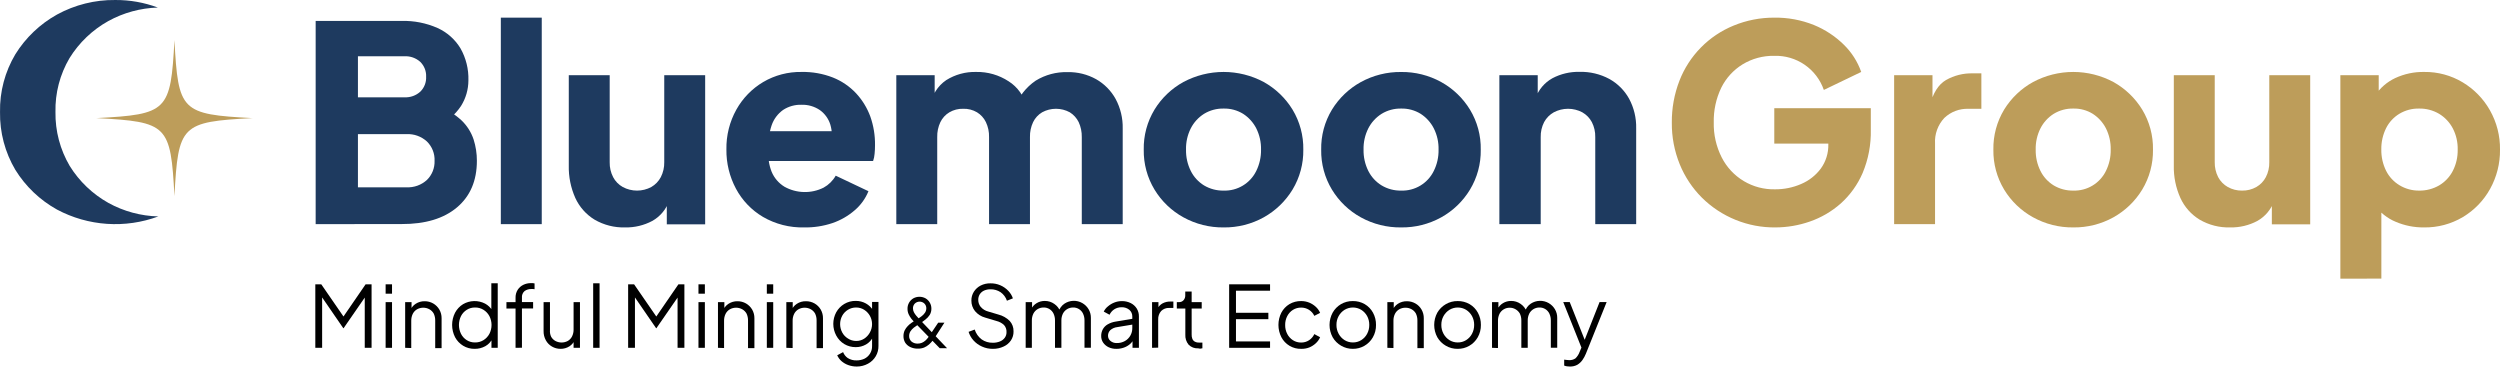 <svg width="340" height="50" viewBox="0 0 340 50" fill="none" xmlns="http://www.w3.org/2000/svg">
<path d="M42.883 47.303V38.667H43.694L46.94 43.373H46.488L49.722 38.667H50.534V47.303H49.606V39.919L49.908 40.035L46.731 44.631H46.685L43.52 40.029L43.81 39.913V47.303H42.883Z" fill="black"/>
<path d="M52.445 39.942V38.667H53.315V39.942H52.445ZM52.445 47.303V41.09H53.315V47.303H52.445Z" fill="black"/>
<path d="M55.102 47.303V41.09H55.971V42.313L55.774 42.267C55.917 41.876 56.184 41.542 56.533 41.316C56.897 41.08 57.323 40.959 57.756 40.968C58.162 40.965 58.562 41.069 58.915 41.27C59.26 41.47 59.548 41.755 59.75 42.099C59.957 42.46 60.063 42.87 60.057 43.287V47.344H59.188V43.605C59.196 43.273 59.127 42.944 58.985 42.643C58.849 42.401 58.648 42.2 58.405 42.064C58.147 41.921 57.857 41.846 57.562 41.846C57.267 41.846 56.977 41.921 56.719 42.064C56.47 42.208 56.269 42.422 56.139 42.678C55.993 42.975 55.922 43.303 55.93 43.635V47.332L55.102 47.303Z" fill="black"/>
<path d="M64.549 47.442C63.998 47.451 63.456 47.304 62.984 47.019C62.521 46.738 62.143 46.338 61.889 45.86C61.626 45.344 61.488 44.773 61.488 44.194C61.488 43.614 61.626 43.043 61.889 42.527C62.142 42.05 62.518 41.65 62.978 41.368C63.431 41.104 63.943 40.959 64.467 40.946C64.991 40.933 65.509 41.052 65.975 41.293C66.38 41.514 66.719 41.838 66.96 42.232L66.821 42.475V38.528H67.691V47.303H66.838V45.912L66.978 46.04C66.769 46.477 66.431 46.839 66.01 47.077C65.563 47.325 65.059 47.451 64.549 47.442ZM64.595 46.573C65.004 46.584 65.407 46.475 65.755 46.26C66.091 46.051 66.367 45.757 66.555 45.408C66.749 45.034 66.85 44.618 66.85 44.197C66.85 43.775 66.749 43.359 66.555 42.985C66.367 42.636 66.091 42.342 65.755 42.133C65.407 41.918 65.004 41.809 64.595 41.82C64.202 41.815 63.816 41.924 63.483 42.133C63.15 42.339 62.879 42.631 62.7 42.979C62.513 43.357 62.416 43.772 62.416 44.194C62.416 44.615 62.513 45.03 62.7 45.408C62.877 45.757 63.145 46.051 63.477 46.26C63.811 46.471 64.2 46.58 64.595 46.573Z" fill="black"/>
<path d="M70.115 47.303V41.959H68.875V41.09H70.115V40.51C70.1 40.124 70.201 39.743 70.405 39.415C70.593 39.123 70.858 38.888 71.17 38.737C71.488 38.583 71.837 38.504 72.19 38.505H72.457L72.7 38.545V39.334C72.628 39.316 72.554 39.306 72.48 39.305H72.283C71.954 39.294 71.629 39.387 71.356 39.571C71.222 39.684 71.119 39.827 71.054 39.989C70.99 40.15 70.966 40.326 70.985 40.499V41.078H72.503V41.948H70.985V47.292L70.115 47.303Z" fill="black"/>
<path d="M76.234 47.442C75.827 47.444 75.427 47.337 75.074 47.135C74.719 46.934 74.428 46.637 74.234 46.277C74.021 45.889 73.915 45.451 73.927 45.008V41.09H74.796V44.904C74.769 45.208 74.823 45.514 74.953 45.791C75.086 46.035 75.287 46.236 75.532 46.37C75.791 46.509 76.081 46.582 76.376 46.582C76.67 46.582 76.96 46.509 77.219 46.37C77.468 46.226 77.669 46.012 77.798 45.756C77.944 45.459 78.016 45.13 78.007 44.799V41.09H78.876V47.303H78.007V46.098L78.204 46.144C78.063 46.534 77.798 46.868 77.451 47.095C77.088 47.327 76.665 47.448 76.234 47.442Z" fill="black"/>
<path d="M80.672 47.303V38.528H81.541V47.303H80.672Z" fill="black"/>
<path d="M85.426 47.303V38.667H86.237L89.483 43.373H89.031L92.265 38.667H93.077V47.303H92.149V39.919L92.451 40.035L89.274 44.631H89.228L86.063 40.029L86.353 39.913V47.303H85.426Z" fill="black"/>
<path d="M94.992 39.942V38.667H95.862V39.942H94.992ZM94.992 47.303V41.09H95.862V47.303H94.992Z" fill="black"/>
<path d="M97.644 47.303V41.09H98.514V42.313L98.317 42.267C98.46 41.876 98.727 41.542 99.076 41.316C99.44 41.08 99.866 40.959 100.299 40.968C100.705 40.965 101.105 41.069 101.458 41.27C101.803 41.47 102.091 41.755 102.293 42.099C102.5 42.46 102.606 42.87 102.6 43.287V47.344H101.731V43.605C101.739 43.273 101.67 42.944 101.528 42.643C101.391 42.401 101.191 42.2 100.948 42.064C100.69 41.921 100.4 41.846 100.105 41.846C99.81 41.846 99.52 41.921 99.262 42.064C99.013 42.208 98.812 42.422 98.682 42.678C98.536 42.975 98.465 43.303 98.473 43.635V47.332L97.644 47.303Z" fill="black"/>
<path d="M104.289 39.942V38.667H105.158V39.942H104.289ZM104.289 47.303V41.09H105.158V47.303H104.289Z" fill="black"/>
<path d="M106.941 47.303V41.09H107.811V42.313L107.614 42.267C107.757 41.876 108.024 41.542 108.373 41.316C108.737 41.08 109.163 40.959 109.596 40.968C110.012 40.96 110.422 41.064 110.784 41.27C111.129 41.47 111.417 41.755 111.619 42.099C111.826 42.46 111.932 42.87 111.926 43.287V47.344H111.057V43.605C111.065 43.273 110.996 42.944 110.854 42.643C110.717 42.401 110.517 42.2 110.274 42.064C110.016 41.921 109.726 41.846 109.431 41.846C109.136 41.846 108.846 41.921 108.588 42.064C108.339 42.208 108.138 42.422 108.008 42.678C107.862 42.975 107.79 43.303 107.799 43.635V47.332L106.941 47.303Z" fill="black"/>
<path d="M116.527 49.848C116.132 49.851 115.74 49.785 115.368 49.651C115.028 49.531 114.714 49.348 114.441 49.112C114.193 48.892 113.995 48.621 113.861 48.318L114.661 47.889C114.785 48.212 115.003 48.49 115.287 48.689C115.65 48.918 116.075 49.032 116.504 49.013C116.864 49.016 117.22 48.941 117.547 48.793C117.861 48.64 118.125 48.403 118.312 48.109C118.513 47.795 118.614 47.427 118.602 47.054V45.681L118.741 45.808C118.533 46.243 118.198 46.605 117.779 46.846C117.356 47.088 116.876 47.214 116.388 47.211C115.838 47.218 115.296 47.074 114.823 46.793C114.361 46.512 113.982 46.112 113.728 45.634C113.465 45.147 113.328 44.602 113.328 44.049C113.328 43.496 113.465 42.951 113.728 42.464C113.986 42 114.362 41.612 114.817 41.339C115.292 41.056 115.836 40.912 116.388 40.922C116.868 40.917 117.342 41.037 117.762 41.27C118.164 41.493 118.501 41.817 118.741 42.209L118.602 42.452V41.061H119.472V47.031C119.482 47.528 119.355 48.017 119.105 48.446C118.854 48.874 118.489 49.225 118.052 49.46C117.585 49.717 117.06 49.85 116.527 49.848ZM116.434 46.37C116.82 46.377 117.199 46.27 117.524 46.063C117.853 45.85 118.122 45.557 118.307 45.211C118.5 44.866 118.601 44.477 118.601 44.081C118.601 43.685 118.5 43.296 118.307 42.95C118.118 42.616 117.849 42.333 117.524 42.127C117.198 41.923 116.82 41.817 116.434 41.82C116.042 41.816 115.656 41.922 115.322 42.127C114.993 42.326 114.723 42.608 114.539 42.945C114.353 43.293 114.256 43.683 114.256 44.078C114.256 44.473 114.353 44.862 114.539 45.211C114.72 45.55 114.988 45.834 115.316 46.034C115.648 46.253 116.037 46.37 116.434 46.37Z" fill="black"/>
<path d="M124.801 47.414C124.46 47.42 124.121 47.349 123.81 47.205C123.533 47.076 123.296 46.876 123.121 46.625C122.953 46.352 122.866 46.036 122.871 45.715C122.867 45.443 122.924 45.174 123.039 44.927C123.145 44.713 123.284 44.517 123.451 44.347C123.602 44.184 123.771 44.038 123.955 43.913C124.123 43.797 124.268 43.698 124.384 43.629L124.865 43.327C125.045 43.221 125.217 43.103 125.381 42.974C125.547 42.843 125.692 42.686 125.81 42.51C125.919 42.337 125.977 42.136 125.978 41.931C125.981 41.81 125.96 41.691 125.915 41.579C125.87 41.467 125.803 41.366 125.717 41.281C125.543 41.114 125.31 41.021 125.068 41.021C124.826 41.021 124.594 41.114 124.419 41.281C124.334 41.368 124.267 41.472 124.223 41.585C124.179 41.699 124.159 41.82 124.164 41.942C124.165 42.119 124.207 42.294 124.286 42.452C124.374 42.622 124.48 42.782 124.604 42.928C124.728 43.081 124.86 43.228 124.999 43.368L128.801 47.356H127.804L124.413 43.878C124.254 43.716 124.103 43.546 123.961 43.368C123.809 43.175 123.681 42.965 123.578 42.742C123.472 42.509 123.419 42.256 123.422 42C123.413 41.701 123.49 41.406 123.642 41.148C123.782 40.908 123.982 40.709 124.222 40.569C124.475 40.432 124.758 40.361 125.045 40.361C125.332 40.361 125.615 40.432 125.868 40.569C126.108 40.708 126.308 40.908 126.448 41.148C126.596 41.397 126.672 41.682 126.668 41.971C126.675 42.273 126.597 42.57 126.442 42.829C126.286 43.069 126.09 43.281 125.862 43.455C125.677 43.61 125.483 43.755 125.283 43.89L124.819 44.179C124.635 44.295 124.457 44.421 124.286 44.556C124.102 44.699 123.943 44.871 123.816 45.066C123.705 45.25 123.645 45.46 123.642 45.675C123.635 45.82 123.661 45.965 123.717 46.1C123.773 46.234 123.858 46.354 123.967 46.452C124.202 46.642 124.499 46.741 124.801 46.73C125 46.732 125.197 46.695 125.381 46.62C125.549 46.545 125.706 46.445 125.845 46.324C125.982 46.201 126.106 46.066 126.216 45.918C126.324 45.768 126.428 45.617 126.529 45.466L127.595 43.884H128.441L127.213 45.791C127.114 45.947 126.992 46.115 126.853 46.307C126.702 46.502 126.533 46.682 126.349 46.846C126.148 47.02 125.921 47.163 125.677 47.269C125.398 47.375 125.1 47.425 124.801 47.414Z" fill="black"/>
<path d="M135.042 47.443C134.526 47.45 134.016 47.343 133.547 47.13C133.105 46.935 132.709 46.649 132.387 46.289C132.087 45.954 131.862 45.559 131.727 45.13L132.561 44.817C132.727 45.35 133.055 45.818 133.5 46.156C133.944 46.468 134.476 46.628 135.019 46.614C135.354 46.621 135.687 46.56 135.998 46.434C136.26 46.331 136.487 46.156 136.653 45.93C136.81 45.71 136.892 45.446 136.885 45.176C136.896 44.997 136.872 44.817 136.812 44.648C136.752 44.479 136.659 44.323 136.537 44.191C136.254 43.934 135.912 43.75 135.54 43.658L133.987 43.194C133.445 43.05 132.961 42.743 132.602 42.313C132.277 41.909 132.103 41.405 132.109 40.887C132.1 40.459 132.217 40.038 132.445 39.676C132.673 39.319 132.991 39.029 133.367 38.835C133.778 38.628 134.234 38.525 134.694 38.534C135.151 38.525 135.605 38.612 136.027 38.79C136.448 38.968 136.827 39.232 137.14 39.566C137.415 39.854 137.624 40.198 137.755 40.574L136.943 40.899C136.786 40.43 136.484 40.024 136.079 39.739C135.672 39.472 135.193 39.334 134.706 39.345C134.405 39.339 134.106 39.398 133.831 39.519C133.594 39.627 133.393 39.8 133.251 40.018C133.109 40.247 133.036 40.513 133.042 40.783C133.039 41.131 133.158 41.47 133.378 41.739C133.649 42.051 134.009 42.272 134.41 42.371L135.778 42.777C136.36 42.923 136.893 43.224 137.32 43.646C137.672 44.036 137.859 44.547 137.841 45.072C137.852 45.506 137.728 45.933 137.488 46.295C137.243 46.657 136.902 46.944 136.503 47.124C136.046 47.34 135.547 47.449 135.042 47.443Z" fill="black"/>
<path d="M139.492 47.303V41.09H140.362V42.249L140.223 42.075C140.384 41.723 140.649 41.428 140.982 41.229C141.316 41.028 141.699 40.924 142.089 40.928C142.554 40.922 143.008 41.064 143.387 41.333C143.763 41.592 144.051 41.961 144.21 42.388H143.967C144.1 41.94 144.385 41.553 144.773 41.293C145.13 41.058 145.546 40.926 145.973 40.913C146.401 40.9 146.824 41.005 147.195 41.217C147.544 41.416 147.836 41.701 148.042 42.046C148.257 42.405 148.367 42.816 148.36 43.234V47.292H147.491V43.605C147.499 43.273 147.43 42.944 147.288 42.643C147.166 42.39 146.974 42.178 146.734 42.032C146.495 41.886 146.218 41.812 145.937 41.82C145.656 41.818 145.38 41.892 145.138 42.035C144.891 42.181 144.69 42.394 144.558 42.649C144.412 42.946 144.341 43.274 144.349 43.605V47.303H143.48V43.605C143.488 43.273 143.419 42.944 143.277 42.643C143.155 42.39 142.963 42.178 142.723 42.032C142.484 41.886 142.207 41.812 141.927 41.82C141.644 41.818 141.365 41.892 141.121 42.035C140.873 42.181 140.673 42.394 140.541 42.649C140.395 42.946 140.324 43.274 140.333 43.605V47.303H139.492Z" fill="black"/>
<path d="M151.814 47.443C151.45 47.449 151.089 47.372 150.759 47.217C150.466 47.077 150.214 46.863 150.029 46.596C149.848 46.33 149.755 46.014 149.762 45.692C149.758 45.384 149.83 45.079 149.971 44.805C150.121 44.524 150.345 44.289 150.62 44.127C150.966 43.925 151.348 43.791 151.744 43.733L154.179 43.327V44.115L151.953 44.486C151.593 44.522 151.254 44.673 150.985 44.915C150.793 45.114 150.686 45.381 150.689 45.657C150.688 45.792 150.717 45.926 150.774 46.048C150.832 46.171 150.915 46.279 151.02 46.364C151.258 46.563 151.562 46.667 151.872 46.654C152.261 46.665 152.645 46.571 152.985 46.382C153.294 46.208 153.55 45.953 153.727 45.646C153.907 45.332 153.999 44.976 153.993 44.614V43.037C153.997 42.866 153.962 42.696 153.892 42.54C153.822 42.383 153.718 42.245 153.588 42.133C153.29 41.892 152.915 41.769 152.533 41.785C152.18 41.78 151.833 41.879 151.536 42.069C151.259 42.251 151.038 42.505 150.898 42.806L150.11 42.377C150.246 42.096 150.444 41.851 150.689 41.658C150.946 41.439 151.238 41.264 151.553 41.142C151.874 41.015 152.216 40.95 152.562 40.951C152.981 40.942 153.396 41.033 153.773 41.217C154.11 41.382 154.395 41.637 154.596 41.954C154.796 42.279 154.899 42.655 154.892 43.037V47.303H154.022V46.063L154.15 46.191C154.029 46.435 153.857 46.65 153.646 46.822C153.408 47.02 153.137 47.173 152.846 47.274C152.515 47.392 152.165 47.449 151.814 47.443Z" fill="black"/>
<path d="M156.68 47.303V41.09H157.549V42.11L157.433 41.959C157.581 41.666 157.813 41.424 158.1 41.264C158.433 41.086 158.806 40.998 159.184 41.009H159.578V41.878H158.998C158.799 41.87 158.601 41.902 158.415 41.974C158.23 42.046 158.061 42.155 157.92 42.295C157.638 42.613 157.492 43.03 157.514 43.455V47.28L156.68 47.303Z" fill="black"/>
<path d="M162.945 47.373C162.708 47.388 162.471 47.352 162.249 47.268C162.027 47.184 161.826 47.054 161.658 46.886C161.335 46.497 161.173 45.999 161.206 45.495V41.959H160.047V41.09H160.337C160.454 41.095 160.57 41.074 160.679 41.029C160.787 40.984 160.884 40.916 160.963 40.829C161.12 40.648 161.203 40.414 161.195 40.174V39.652H162.064V41.09H163.432V41.959H162.064V45.495C162.055 45.692 162.087 45.889 162.157 46.075C162.217 46.233 162.33 46.365 162.475 46.451C162.662 46.552 162.872 46.6 163.084 46.59H163.304H163.525V47.367C163.422 47.392 163.317 47.409 163.212 47.419L162.945 47.373Z" fill="black"/>
<path d="M167.164 47.303V38.667H172.728V39.536H168.091V42.539H172.497V43.408H168.091V46.434H172.728V47.303H167.164Z" fill="black"/>
<path d="M176.962 47.443C176.408 47.457 175.86 47.315 175.383 47.033C174.905 46.752 174.516 46.341 174.261 45.849C174.002 45.333 173.867 44.765 173.867 44.188C173.867 43.611 174.002 43.043 174.261 42.527C174.512 42.049 174.889 41.649 175.351 41.368C175.838 41.079 176.396 40.933 176.962 40.945C177.335 40.943 177.706 41.014 178.052 41.154C178.385 41.291 178.692 41.487 178.956 41.733C179.205 41.962 179.402 42.24 179.535 42.551L178.747 42.956C178.588 42.616 178.333 42.329 178.015 42.129C177.696 41.93 177.326 41.827 176.95 41.832C176.56 41.827 176.176 41.934 175.843 42.139C175.513 42.346 175.244 42.638 175.067 42.985C174.872 43.363 174.775 43.783 174.783 44.208C174.775 44.63 174.873 45.046 175.067 45.42C175.246 45.767 175.514 46.062 175.843 46.272C176.174 46.481 176.559 46.59 176.95 46.585C177.335 46.593 177.713 46.483 178.034 46.272C178.345 46.066 178.592 45.776 178.747 45.437L179.535 45.866C179.401 46.174 179.203 46.45 178.956 46.678C178.693 46.925 178.387 47.122 178.052 47.257C177.704 47.389 177.334 47.452 176.962 47.443Z" fill="black"/>
<path d="M183.996 47.442C183.434 47.45 182.881 47.303 182.396 47.019C181.914 46.743 181.513 46.343 181.237 45.86C180.961 45.348 180.816 44.775 180.816 44.194C180.816 43.612 180.961 43.039 181.237 42.527C181.505 42.048 181.895 41.649 182.367 41.368C182.857 41.081 183.417 40.935 183.984 40.945C184.551 40.935 185.11 41.08 185.601 41.362C186.075 41.639 186.463 42.04 186.726 42.521C187.005 43.033 187.147 43.608 187.137 44.191C187.148 44.781 187 45.364 186.708 45.877C186.433 46.36 186.032 46.761 185.549 47.037C185.077 47.307 184.54 47.447 183.996 47.442ZM183.996 46.573C184.395 46.578 184.787 46.469 185.126 46.26C185.464 46.05 185.74 45.754 185.926 45.402C186.126 45.028 186.228 44.609 186.221 44.185C186.228 43.764 186.126 43.349 185.926 42.979C185.736 42.634 185.46 42.343 185.126 42.133C184.785 41.928 184.394 41.82 183.996 41.82C183.598 41.82 183.207 41.928 182.866 42.133C182.53 42.343 182.253 42.634 182.06 42.979C181.855 43.347 181.751 43.764 181.758 44.185C181.751 44.61 181.855 45.029 182.06 45.402C182.25 45.753 182.528 46.048 182.866 46.26C183.205 46.469 183.597 46.578 183.996 46.573Z" fill="black"/>
<path d="M188.68 47.303V41.09H189.549V42.313L189.352 42.267C189.498 41.877 189.764 41.544 190.111 41.316C190.475 41.081 190.901 40.96 191.334 40.968C191.741 40.965 192.14 41.069 192.494 41.27C192.842 41.465 193.13 41.752 193.328 42.098C193.535 42.46 193.642 42.87 193.635 43.287V47.344H192.766V43.605C192.774 43.273 192.705 42.944 192.563 42.643C192.428 42.399 192.228 42.198 191.984 42.064C191.727 41.919 191.437 41.845 191.143 41.849C190.847 41.846 190.555 41.92 190.297 42.064C190.048 42.208 189.847 42.421 189.717 42.678C189.571 42.975 189.5 43.303 189.509 43.634V47.332L188.68 47.303Z" fill="black"/>
<path d="M198.23 47.442C197.668 47.45 197.115 47.303 196.63 47.019C196.148 46.743 195.748 46.343 195.471 45.86C195.195 45.348 195.051 44.775 195.051 44.194C195.051 43.612 195.195 43.039 195.471 42.527C195.748 42.045 196.148 41.645 196.63 41.368C197.12 41.081 197.68 40.935 198.248 40.945C198.814 40.935 199.373 41.08 199.865 41.362C200.338 41.639 200.727 42.04 200.989 42.521C201.269 43.033 201.411 43.608 201.401 44.191C201.411 44.781 201.263 45.364 200.972 45.877C200.696 46.36 200.296 46.761 199.813 47.037C199.331 47.312 198.785 47.452 198.23 47.442ZM198.23 46.573C198.639 46.584 199.042 46.475 199.389 46.26C199.728 46.05 200.004 45.754 200.189 45.402C200.389 45.028 200.491 44.609 200.485 44.185C200.492 43.764 200.39 43.349 200.189 42.979C199.999 42.634 199.724 42.343 199.389 42.133C199.048 41.928 198.657 41.82 198.259 41.82C197.861 41.82 197.47 41.928 197.129 42.133C196.794 42.343 196.516 42.634 196.323 42.979C196.118 43.347 196.014 43.764 196.022 44.185C196.015 44.61 196.119 45.029 196.323 45.402C196.514 45.753 196.791 46.048 197.129 46.26C197.46 46.464 197.841 46.573 198.23 46.573Z" fill="black"/>
<path d="M202.914 47.303V41.09H203.783V42.249L203.644 42.075C203.806 41.723 204.071 41.428 204.404 41.229C204.738 41.028 205.121 40.924 205.511 40.928C205.976 40.922 206.43 41.064 206.809 41.333C207.185 41.592 207.472 41.961 207.632 42.388H207.389C207.52 41.94 207.805 41.551 208.194 41.293C208.552 41.058 208.968 40.926 209.395 40.913C209.823 40.9 210.246 41.005 210.617 41.217C210.965 41.417 211.256 41.703 211.463 42.046C211.679 42.405 211.789 42.816 211.782 43.234V47.292H210.913V43.605C210.921 43.273 210.852 42.944 210.71 42.643C210.588 42.39 210.396 42.178 210.156 42.032C209.917 41.886 209.64 41.812 209.359 41.82C209.078 41.818 208.802 41.892 208.56 42.035C208.313 42.181 208.112 42.394 207.98 42.649C207.834 42.946 207.762 43.274 207.771 43.605V47.303H206.902V43.605C206.91 43.273 206.841 42.944 206.699 42.643C206.561 42.402 206.361 42.202 206.119 42.064C205.878 41.92 205.601 41.846 205.319 41.849C205.036 41.846 204.758 41.92 204.514 42.064C204.266 42.209 204.065 42.422 203.934 42.678C203.788 42.975 203.717 43.303 203.726 43.634V47.332L202.914 47.303Z" fill="black"/>
<path d="M213.483 49.848C213.356 49.846 213.231 49.837 213.106 49.819C212.977 49.8 212.851 49.767 212.729 49.72V48.909L213.025 48.949C213.146 48.968 213.268 48.977 213.39 48.978C213.698 48.997 214.004 48.914 214.259 48.741C214.521 48.487 214.72 48.175 214.839 47.831L215.233 46.903V47.668L212.602 41.084H213.483L215.639 46.521H215.395L217.54 41.084H218.502L215.679 48.109C215.556 48.412 215.399 48.7 215.21 48.967C215.022 49.234 214.779 49.457 214.497 49.622C214.184 49.784 213.835 49.862 213.483 49.848Z" fill="black"/>
<path d="M42.93 30.483V2.847H54.615C56.297 2.801 57.968 3.13 59.507 3.809C60.802 4.394 61.889 5.358 62.625 6.574C63.376 7.901 63.749 9.408 63.703 10.933C63.701 12.163 63.353 13.368 62.7 14.41C61.892 15.634 60.743 16.595 59.397 17.175V14.347C60.653 14.787 61.805 15.481 62.782 16.387C63.525 17.102 64.084 17.987 64.41 18.966C64.708 19.903 64.858 20.881 64.856 21.864C64.856 24.569 63.954 26.683 62.15 28.205C60.345 29.728 57.834 30.483 54.615 30.471L42.93 30.483ZM48.679 13.234H55.02C55.804 13.272 56.57 12.999 57.153 12.474C57.424 12.21 57.635 11.892 57.773 11.54C57.91 11.188 57.972 10.812 57.953 10.434C57.97 10.06 57.907 9.686 57.769 9.337C57.631 8.989 57.421 8.673 57.153 8.411C56.57 7.887 55.804 7.614 55.02 7.652H48.679V13.234ZM48.679 25.475H55.281C55.788 25.499 56.295 25.423 56.772 25.251C57.25 25.079 57.688 24.814 58.063 24.472C58.407 24.135 58.676 23.73 58.855 23.283C59.033 22.836 59.117 22.357 59.101 21.876C59.122 21.389 59.041 20.903 58.862 20.45C58.683 19.996 58.411 19.586 58.063 19.244C57.689 18.901 57.251 18.636 56.773 18.464C56.295 18.291 55.788 18.216 55.281 18.242H48.679V25.475Z" fill="#1E3A5F"/>
<path d="M68.113 30.483V2.4H73.678V30.483H68.113Z" fill="#1E3A5F"/>
<path d="M85.034 30.929C83.569 30.973 82.121 30.606 80.855 29.869C79.709 29.168 78.799 28.14 78.241 26.919C77.623 25.532 77.32 24.025 77.354 22.508V10.226H82.918V22.061C82.901 22.764 83.061 23.459 83.382 24.084C83.679 24.653 84.136 25.123 84.698 25.435C85.294 25.754 85.96 25.922 86.637 25.922C87.313 25.922 87.979 25.754 88.575 25.435C89.128 25.117 89.578 24.649 89.874 24.084C90.192 23.458 90.352 22.764 90.338 22.061V10.226H95.902V30.512H90.685V26.478L90.981 27.365C90.571 28.509 89.759 29.464 88.697 30.054C87.57 30.651 86.309 30.953 85.034 30.929Z" fill="#1E3A5F"/>
<path d="M109.363 30.929C107.4 30.977 105.463 30.482 103.764 29.498C102.21 28.581 100.938 27.253 100.089 25.661C99.213 24.017 98.766 22.179 98.791 20.317C98.757 18.424 99.225 16.556 100.147 14.903C101.013 13.353 102.273 12.059 103.799 11.153C105.379 10.226 107.184 9.753 109.015 9.785C110.473 9.756 111.923 10.014 113.281 10.544C114.469 11.018 115.539 11.746 116.417 12.677C117.27 13.594 117.932 14.672 118.364 15.848C118.806 17.104 119.022 18.428 119.002 19.76C119.003 20.147 118.984 20.534 118.944 20.919C118.919 21.253 118.851 21.582 118.741 21.899H103.578V17.842H115.594L112.962 19.772C113.211 18.841 113.197 17.86 112.922 16.937C112.674 16.143 112.173 15.451 111.496 14.967C110.757 14.47 109.881 14.219 108.992 14.248C108.111 14.223 107.243 14.468 106.505 14.949C105.781 15.463 105.236 16.191 104.946 17.03C104.582 18.103 104.444 19.24 104.541 20.369C104.425 21.388 104.564 22.419 104.946 23.371C105.299 24.211 105.907 24.919 106.685 25.394C107.495 25.847 108.403 26.095 109.33 26.117C110.257 26.139 111.176 25.935 112.006 25.521C112.697 25.142 113.269 24.578 113.658 23.893L118.109 26.003C117.704 27.007 117.062 27.898 116.237 28.599C115.35 29.368 114.323 29.958 113.212 30.338C111.972 30.753 110.67 30.952 109.363 30.929Z" fill="#1E3A5F"/>
<path d="M121.898 30.483V10.225H127.115V15.164L126.535 14.347C126.633 13.653 126.875 12.988 127.245 12.395C127.616 11.8 128.106 11.291 128.686 10.898C129.9 10.137 131.311 9.75 132.743 9.785C134.316 9.752 135.862 10.197 137.177 11.06C137.786 11.445 138.313 11.946 138.728 12.535C139.142 13.124 139.437 13.789 139.594 14.491L138 14.642C138.541 13.146 139.541 11.86 140.858 10.967C142.16 10.169 143.666 9.766 145.193 9.808C146.548 9.781 147.886 10.113 149.071 10.77C150.187 11.405 151.106 12.335 151.725 13.46C152.388 14.695 152.72 16.081 152.688 17.482V30.483H147.123V18.647C147.139 17.944 146.994 17.246 146.7 16.607C146.43 16.059 146.013 15.597 145.495 15.274C144.917 14.958 144.269 14.793 143.611 14.793C142.953 14.793 142.305 14.958 141.727 15.274C141.198 15.59 140.773 16.053 140.504 16.607C140.204 17.244 140.057 17.943 140.075 18.647V30.483H134.511V18.647C134.531 17.943 134.384 17.244 134.082 16.607C133.816 16.056 133.397 15.594 132.876 15.274C132.305 14.937 131.65 14.77 130.987 14.793C130.33 14.775 129.682 14.942 129.115 15.274C128.586 15.59 128.161 16.053 127.892 16.607C127.592 17.244 127.445 17.943 127.463 18.647V30.483H121.898Z" fill="#1E3A5F"/>
<path d="M166.417 30.93C164.505 30.953 162.619 30.479 160.945 29.556C159.327 28.666 157.972 27.367 157.015 25.788C156.025 24.152 155.517 22.27 155.549 20.357C155.511 18.437 156.02 16.546 157.015 14.903C157.976 13.332 159.331 12.04 160.945 11.153C162.626 10.255 164.502 9.785 166.408 9.785C168.314 9.785 170.19 10.255 171.871 11.153C173.475 12.046 174.823 13.338 175.783 14.903C176.776 16.547 177.284 18.437 177.25 20.357C177.279 22.269 176.77 24.151 175.783 25.788C174.826 27.361 173.479 28.659 171.871 29.556C170.203 30.481 168.323 30.954 166.417 30.93ZM166.417 25.922C167.335 25.951 168.242 25.715 169.028 25.24C169.815 24.766 170.448 24.075 170.851 23.25C171.295 22.349 171.518 21.355 171.5 20.352C171.523 19.347 171.3 18.352 170.851 17.453C170.441 16.652 169.827 15.972 169.071 15.483C168.274 14.992 167.352 14.742 166.417 14.764C165.476 14.743 164.548 14.992 163.745 15.483C162.98 15.966 162.359 16.647 161.948 17.453C161.496 18.351 161.273 19.347 161.299 20.352C161.278 21.356 161.5 22.35 161.948 23.25C162.351 24.06 162.974 24.741 163.745 25.215C164.551 25.696 165.477 25.941 166.417 25.922Z" fill="#1E3A5F"/>
<path d="M190.561 30.929C188.646 30.956 186.756 30.484 185.078 29.561C183.461 28.671 182.106 27.372 181.148 25.794C180.158 24.158 179.65 22.275 179.682 20.363C179.644 18.443 180.152 16.551 181.148 14.909C182.111 13.339 183.465 12.047 185.078 11.159C186.754 10.241 188.638 9.769 190.549 9.791C192.455 9.767 194.335 10.239 196.004 11.159C197.61 12.049 198.959 13.341 199.916 14.909C200.912 16.551 201.42 18.443 201.382 20.363C201.414 22.275 200.906 24.158 199.916 25.794C198.962 27.369 197.614 28.668 196.004 29.561C194.339 30.482 192.463 30.954 190.561 30.929ZM190.561 25.922C191.479 25.951 192.386 25.714 193.173 25.24C193.959 24.766 194.592 24.075 194.995 23.25C195.443 22.35 195.665 21.356 195.644 20.352C195.67 19.347 195.447 18.351 194.995 17.453C194.585 16.652 193.972 15.972 193.216 15.483C192.419 14.991 191.497 14.741 190.561 14.764C189.622 14.743 188.696 14.992 187.895 15.483C187.128 15.966 186.506 16.647 186.092 17.453C185.64 18.351 185.417 19.347 185.443 20.352C185.422 21.356 185.645 22.35 186.092 23.25C186.498 24.06 187.122 24.741 187.895 25.214C188.699 25.696 189.623 25.941 190.561 25.922Z" fill="#1E3A5F"/>
<path d="M203.914 30.483V10.226H209.131V14.236L208.841 13.332C209.251 12.188 210.062 11.233 211.124 10.643C212.259 10.043 213.528 9.743 214.811 9.773C216.224 9.735 217.623 10.067 218.868 10.736C219.999 11.362 220.931 12.294 221.557 13.425C222.22 14.66 222.552 16.046 222.52 17.448V30.483H216.955V18.647C216.974 17.939 216.814 17.238 216.492 16.607C216.194 16.049 215.744 15.586 215.193 15.274C214.596 14.958 213.93 14.793 213.255 14.793C212.579 14.793 211.913 14.958 211.316 15.274C210.759 15.584 210.303 16.047 210 16.607C209.678 17.238 209.518 17.939 209.536 18.647V30.483H203.914Z" fill="#1E3A5F"/>
<path d="M241.464 30.929C239.609 30.95 237.769 30.602 236.049 29.905C234.33 29.209 232.766 28.178 231.449 26.872C230.156 25.578 229.135 24.039 228.446 22.345C227.714 20.544 227.347 18.615 227.368 16.671C227.35 14.723 227.702 12.789 228.406 10.973C229.06 9.289 230.051 7.756 231.318 6.467C232.584 5.179 234.1 4.162 235.772 3.479C237.526 2.757 239.406 2.391 241.302 2.4C243.149 2.373 244.984 2.714 246.698 3.403C248.212 4.021 249.59 4.929 250.756 6.075C251.82 7.113 252.632 8.382 253.126 9.785L248.043 12.231C247.56 10.839 246.645 9.639 245.431 8.804C244.217 7.97 242.768 7.546 241.296 7.594C239.78 7.565 238.286 7.967 236.99 8.753C235.745 9.519 234.74 10.62 234.092 11.929C233.384 13.403 233.034 15.024 233.071 16.659C233.035 18.306 233.406 19.936 234.15 21.406C234.827 22.742 235.869 23.86 237.156 24.628C238.442 25.396 239.92 25.784 241.418 25.747C242.636 25.755 243.842 25.509 244.959 25.023C246.021 24.573 246.943 23.849 247.631 22.925C248.324 21.967 248.682 20.808 248.652 19.627V17.308L251.289 19.534H241.302V14.717H254.43V17.644C254.476 19.662 254.097 21.666 253.317 23.527C252.635 25.113 251.617 26.531 250.332 27.683C249.108 28.764 247.684 29.594 246.142 30.129C244.638 30.654 243.057 30.924 241.464 30.929Z" fill="#BD9D5A"/>
<path d="M257.602 30.483V10.225H262.818V15.071L262.447 14.364C262.893 12.66 263.606 11.501 264.655 10.886C265.767 10.256 267.03 9.942 268.307 9.976H269.466V14.799H267.727C267.123 14.774 266.519 14.871 265.953 15.084C265.386 15.297 264.868 15.622 264.429 16.039C263.991 16.507 263.653 17.059 263.436 17.662C263.218 18.265 263.127 18.906 263.166 19.546V30.483H257.602Z" fill="#BD9D5A"/>
<path d="M281.973 30.929C280.061 30.954 278.175 30.48 276.501 29.555C274.883 28.665 273.526 27.366 272.566 25.788C271.578 24.15 271.07 22.269 271.099 20.357C271.064 18.437 271.573 16.546 272.566 14.903C273.53 13.333 274.887 12.04 276.501 11.153C278.182 10.255 280.058 9.785 281.964 9.785C283.87 9.785 285.746 10.255 287.427 11.153C289.032 12.046 290.379 13.337 291.339 14.903C292.332 16.546 292.841 18.437 292.806 20.357C292.835 22.269 292.327 24.15 291.339 25.788C290.383 27.361 289.035 28.659 287.427 29.555C285.759 30.479 283.879 30.953 281.973 30.929ZM281.973 25.921C282.891 25.949 283.797 25.712 284.583 25.238C285.37 24.764 286.003 24.074 286.407 23.249C286.852 22.349 287.074 21.355 287.056 20.351C287.079 19.347 286.856 18.352 286.407 17.453C285.995 16.651 285.379 15.972 284.622 15.482C283.827 14.991 282.907 14.741 281.973 14.764C281.032 14.742 280.104 14.992 279.301 15.482C278.536 15.966 277.915 16.647 277.504 17.453C277.052 18.351 276.829 19.346 276.855 20.351C276.834 21.355 277.057 22.35 277.504 23.249C277.907 24.059 278.53 24.74 279.301 25.214C280.108 25.695 281.034 25.941 281.973 25.921Z" fill="#BD9D5A"/>
<path d="M303.319 30.929C301.856 30.974 300.41 30.607 299.146 29.869C297.999 29.169 297.088 28.142 296.532 26.919C295.909 25.533 295.604 24.026 295.639 22.508V10.226H301.204V22.061C301.19 22.764 301.349 23.458 301.667 24.084C301.966 24.652 302.423 25.121 302.983 25.435C303.572 25.764 304.238 25.932 304.913 25.922C305.594 25.937 306.267 25.769 306.861 25.435C307.414 25.119 307.865 24.65 308.159 24.084C308.48 23.459 308.64 22.764 308.623 22.061V10.226H314.187V30.512H308.971V26.478L309.266 27.365C308.856 28.507 308.047 29.462 306.988 30.054C305.859 30.652 304.597 30.953 303.319 30.929Z" fill="#BD9D5A"/>
<path d="M318.289 37.902V10.225H323.506V14.085L323.025 12.973C323.699 11.953 324.642 11.139 325.749 10.619C326.986 10.045 328.338 9.759 329.702 9.785C331.537 9.762 333.343 10.25 334.918 11.193C336.464 12.117 337.742 13.428 338.628 14.995C339.554 16.629 340.028 18.48 340.001 20.357C340.023 22.224 339.557 24.063 338.651 25.695C337.779 27.272 336.505 28.59 334.959 29.515C333.357 30.47 331.52 30.96 329.655 30.929C328.335 30.942 327.027 30.682 325.813 30.164C324.679 29.692 323.698 28.915 322.978 27.921L323.865 26.762V37.89L318.289 37.902ZM328.971 25.921C329.936 25.942 330.889 25.697 331.725 25.214C332.515 24.746 333.158 24.065 333.579 23.249C334.038 22.353 334.267 21.358 334.246 20.351C334.272 19.344 334.043 18.347 333.579 17.453C333.15 16.641 332.509 15.96 331.725 15.482C330.894 14.992 329.942 14.743 328.977 14.764C328.046 14.748 327.129 14.99 326.328 15.465C325.548 15.934 324.917 16.616 324.508 17.43C324.064 18.33 323.841 19.324 323.859 20.328C323.841 21.332 324.064 22.326 324.508 23.226C324.917 24.04 325.548 24.721 326.328 25.191C327.125 25.674 328.04 25.927 328.971 25.921Z" fill="#BD9D5A"/>
<path fill-rule="evenodd" clip-rule="evenodd" d="M7.752 28.501C9.853 29.621 12.168 30.283 14.544 30.444C16.919 30.605 19.302 30.261 21.535 29.434C19.161 29.376 16.835 28.748 14.754 27.602C12.597 26.398 10.781 24.665 9.479 22.565C8.172 20.346 7.503 17.809 7.543 15.233C7.487 12.659 8.149 10.12 9.456 7.901C10.756 5.8 12.572 4.066 14.731 2.864C16.798 1.726 19.107 1.096 21.466 1.027C19.612 0.336 17.648 -0.012 15.67 0.001C12.906 -0.029 10.182 0.652 7.758 1.977C5.44 3.267 3.488 5.126 2.089 7.379C0.674 9.753 -0.049 12.476 0.003 15.239C-0.041 18.003 0.681 20.725 2.089 23.104C3.485 25.357 5.435 27.215 7.752 28.501Z" fill="#1E3A5F"/>
<path d="M23.724 5.455C24.234 15.14 24.646 15.552 34.331 16.062C24.646 16.572 24.234 16.978 23.724 26.669C23.214 16.978 22.802 16.572 13.117 16.062C22.785 15.552 23.214 15.14 23.724 5.455Z" fill="#BD9D5A"/>
</svg>
